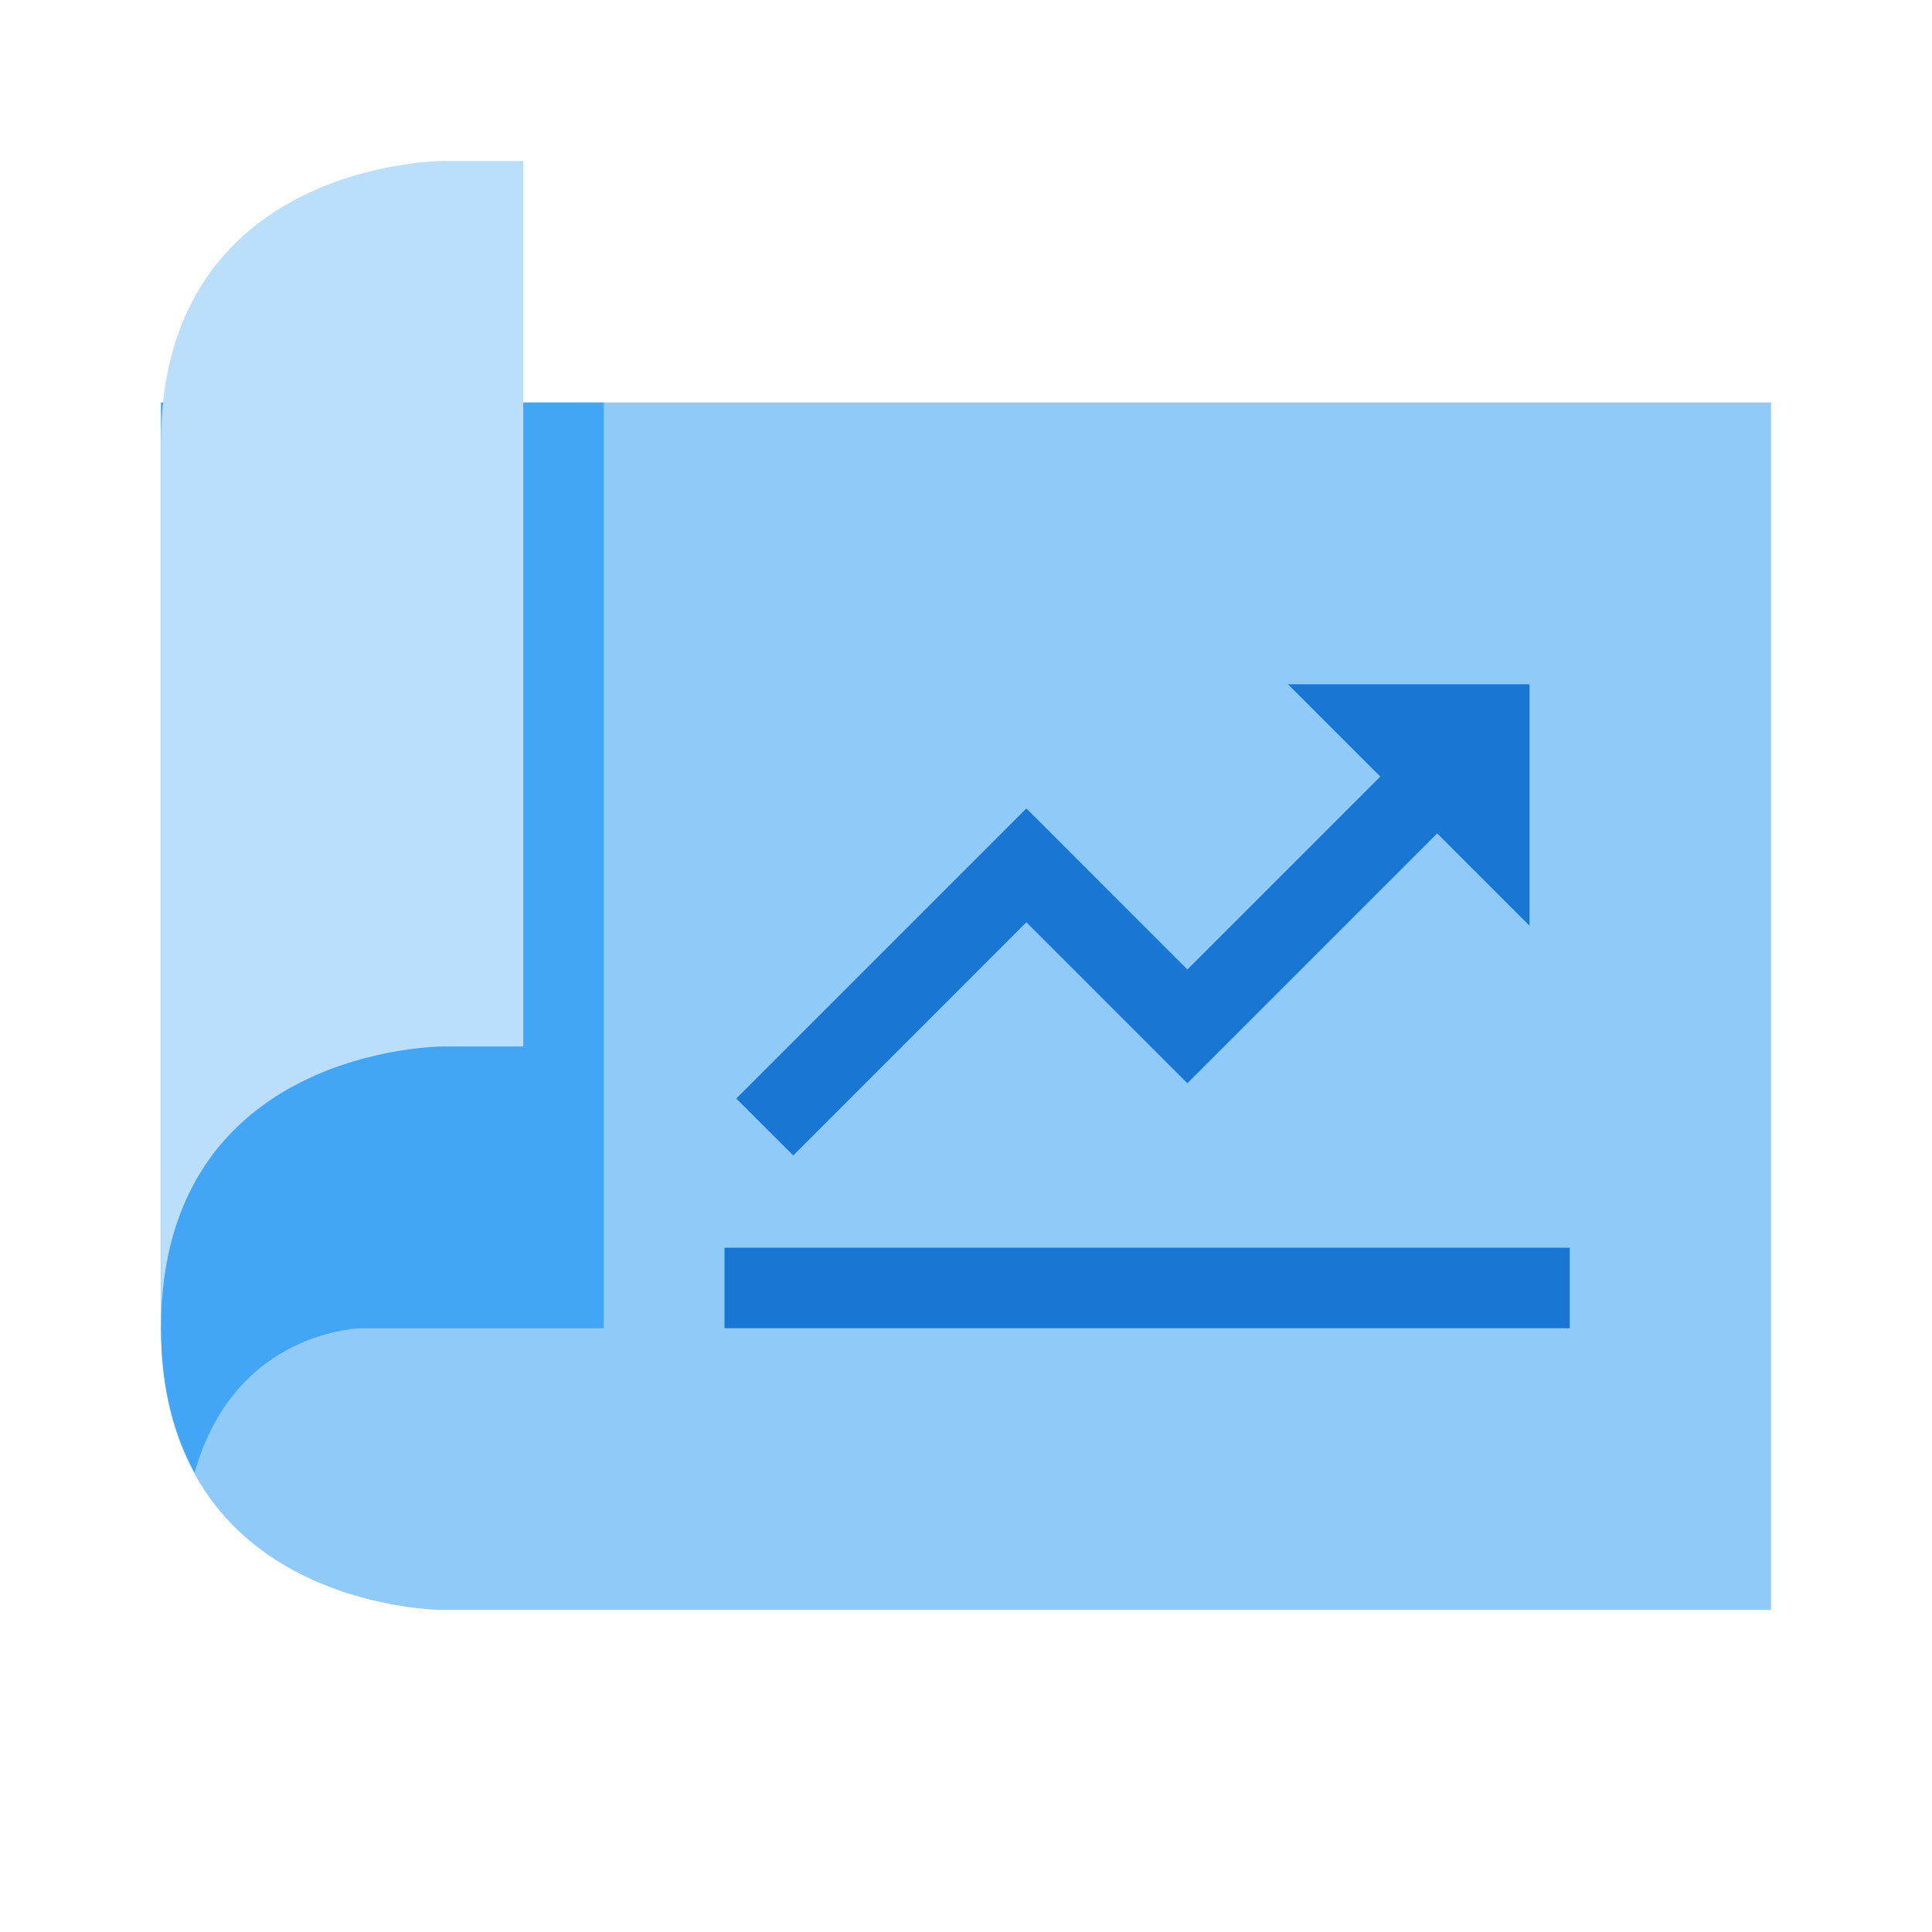 <svg width="72" height="72" viewBox="0 0 72 72" fill="none" xmlns="http://www.w3.org/2000/svg">
<path d="M6 49.499C6 38.999 6 14.999 6 14.999H66V59.999H54H16.5C16.5 59.999 6 59.999 6 49.499Z" fill="#90CAF9"/>
<path d="M13.5 49.499H22.5V14.999H13.5H6C6 14.999 6 38.999 6 49.499C6 51.746 6.498 53.489 7.254 54.879C8.763 49.522 13.5 49.499 13.5 49.499Z" fill="#42A5F5"/>
<path d="M16.5 38.999H19.5V6H16.5C16.5 6 6 6 6 16.5C6 25.954 6 38.955 6 49.499C6 38.999 16.5 38.999 16.5 38.999Z" fill="#BBDEFB"/>
<path d="M27 46.499H58.5V49.499H27V46.499ZM29.561 43.06L27.439 40.939L38.25 30.128L44.25 36.129L52.19 28.189L54.31 30.31L44.25 40.37L38.25 34.37L29.561 43.06Z" fill="#1976D2"/>
<path d="M48 25.5L57 34.499V25.5H48Z" fill="#1976D2"/>
</svg>
